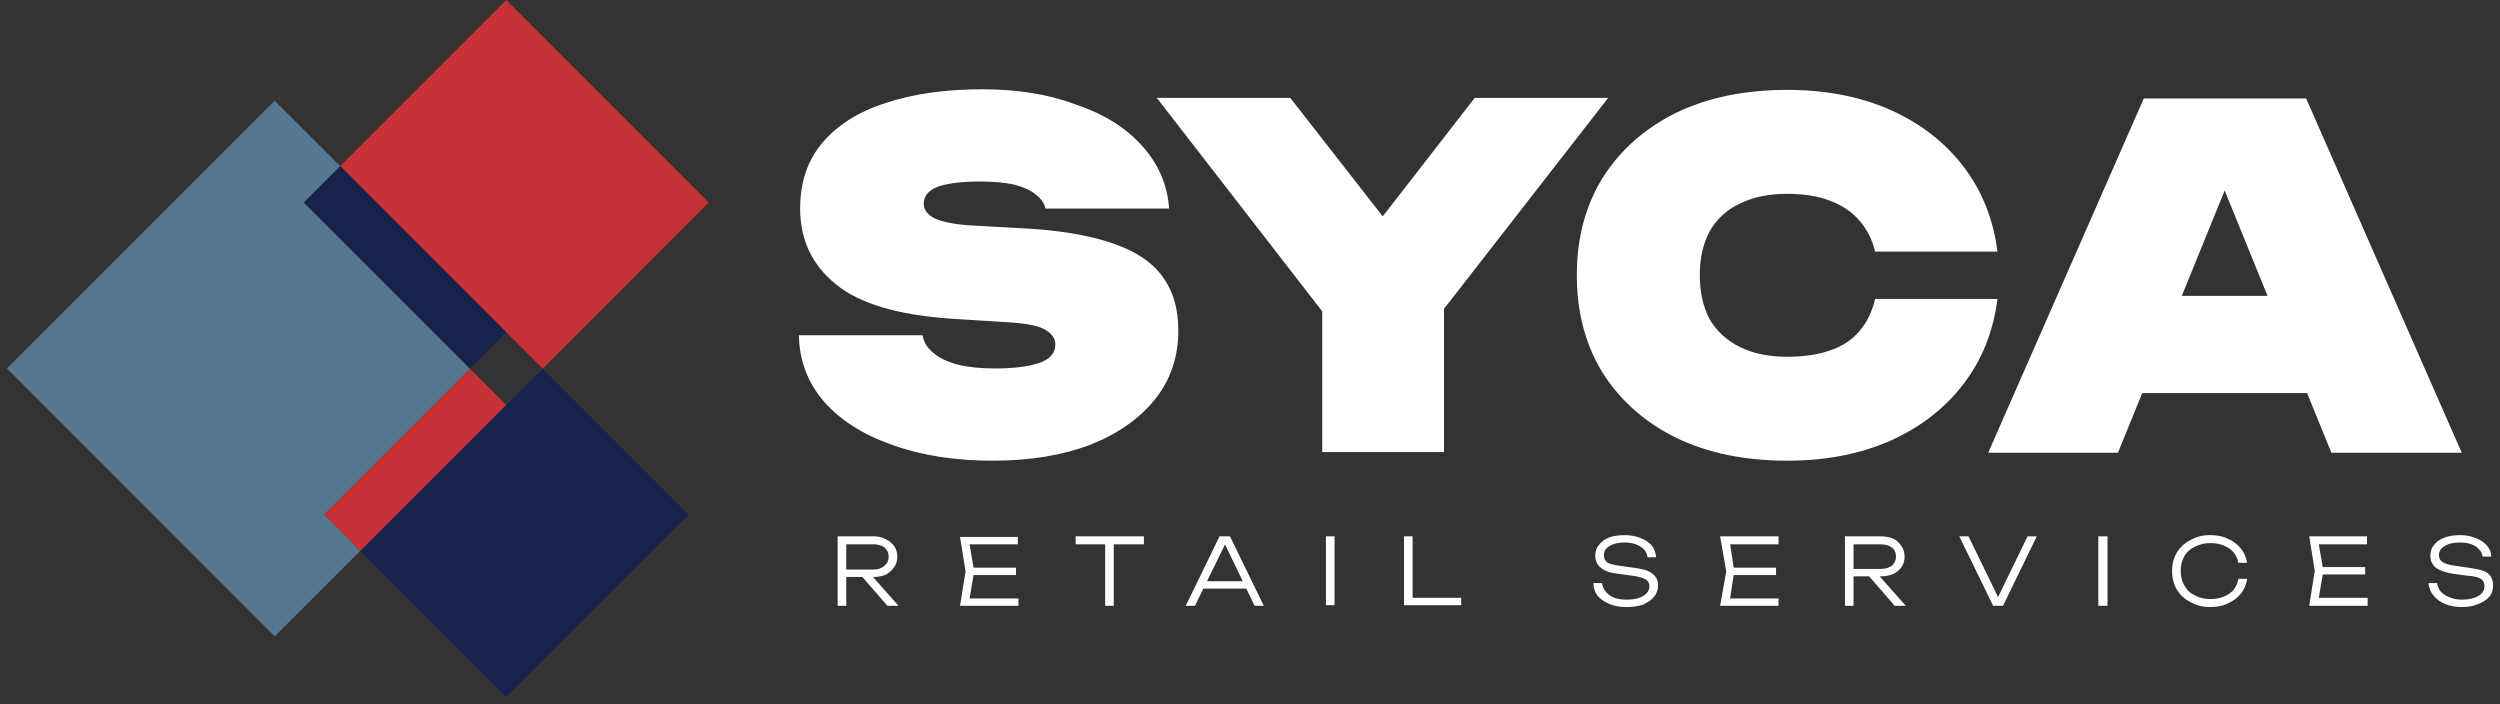 <svg xmlns="http://www.w3.org/2000/svg" width="181" height="51" viewBox="0 0 181 51" fill="none"><rect x="0" y="0" width="181" height="51" fill="#333333" stroke="none"/><path d="M51.318 14.666L39.294 26.697L36.653 29.331L36.645 29.317L39.279 26.683L36.653 24.056L24.628 12.025L36.653 0L51.318 14.666Z" fill="#C53134"></path><path d="M49.857 37.261L36.652 50.466L26.074 39.888L36.645 29.317L39.279 26.683L39.293 26.697L49.857 37.261Z" fill="#17234C"></path><path d="M36.652 24.056L34.019 26.697L21.987 14.666L24.628 12.025L36.652 24.056Z" fill="#17234C"></path><path d="M36.645 29.317L26.074 39.888L23.455 37.261L34.019 26.697L36.645 29.317Z" fill="#C53134"></path><path d="M23.455 37.261L26.074 39.888L19.886 46.069L0.5 26.676L19.886 7.29L24.628 12.025L21.987 14.666L34.019 26.698L23.455 37.261Z" fill="#567790"></path><path d="M57.841 24.272H66.79C66.879 24.776 67.147 25.207 67.592 25.563C68.007 25.919 68.601 26.201 69.373 26.409C70.115 26.587 71.005 26.676 72.044 26.676C73.409 26.676 74.478 26.543 75.249 26.275C76.021 26.008 76.407 25.563 76.407 24.94C76.407 24.524 76.184 24.183 75.739 23.916C75.324 23.619 74.433 23.426 73.068 23.337L68.838 23.07C64.98 22.803 62.205 21.972 60.513 20.576C58.791 19.181 57.93 17.356 57.93 15.1C57.93 13.171 58.48 11.568 59.578 10.292C60.676 9.016 62.205 8.066 64.163 7.443C66.152 6.79 68.467 6.463 71.109 6.463C73.691 6.463 75.962 6.834 77.921 7.576C79.939 8.259 81.527 9.253 82.685 10.559C83.872 11.865 84.525 13.379 84.644 15.1H75.695C75.606 14.714 75.368 14.373 74.982 14.076C74.626 13.78 74.107 13.542 73.424 13.364C72.741 13.216 71.91 13.141 70.931 13.141C69.684 13.141 68.69 13.26 67.948 13.498C67.236 13.765 66.879 14.18 66.879 14.744C66.879 15.13 67.087 15.457 67.503 15.724C67.948 15.991 68.764 16.184 69.951 16.302L74.76 16.57C77.253 16.748 79.286 17.134 80.859 17.727C82.403 18.291 83.531 19.093 84.243 20.131C84.955 21.14 85.311 22.402 85.311 23.916C85.311 25.815 84.762 27.463 83.664 28.858C82.536 30.282 80.963 31.395 78.945 32.197C76.927 32.968 74.567 33.354 71.866 33.354C69.105 33.354 66.672 32.968 64.564 32.197C62.457 31.455 60.809 30.401 59.622 29.036C58.465 27.67 57.871 26.082 57.841 24.272ZM104.545 32.731H95.73V20.087H104.545V32.731ZM97.243 24.494L83.753 7.086H93.415L101.963 18.039H98.267L106.771 7.086H116.432L102.987 24.361L97.243 24.494ZM135.755 21.645H144.615C144.318 23.99 143.502 26.038 142.166 27.789C140.831 29.54 139.079 30.906 136.913 31.885C134.716 32.865 132.208 33.354 129.388 33.354C126.331 33.354 123.66 32.805 121.374 31.707C119.089 30.579 117.308 29.006 116.032 26.988C114.785 24.969 114.162 22.61 114.162 19.909C114.162 17.237 114.785 14.893 116.032 12.874C117.308 10.856 119.089 9.283 121.374 8.155C123.66 7.057 126.331 6.508 129.388 6.508C132.208 6.508 134.716 6.997 136.913 7.977C139.079 8.956 140.831 10.322 142.166 12.073C143.502 13.824 144.318 15.872 144.615 18.217H135.755C135.547 17.326 135.161 16.57 134.598 15.946C134.063 15.323 133.351 14.848 132.46 14.521C131.6 14.195 130.576 14.032 129.388 14.032C128.053 14.032 126.91 14.269 125.96 14.744C125.01 15.189 124.283 15.857 123.779 16.748C123.304 17.638 123.066 18.692 123.066 19.909C123.066 21.155 123.304 22.224 123.779 23.114C124.283 23.975 125.01 24.643 125.96 25.118C126.91 25.593 128.053 25.83 129.388 25.83C130.576 25.83 131.6 25.682 132.46 25.385C133.351 25.088 134.063 24.628 134.598 24.005C135.161 23.352 135.547 22.565 135.755 21.645ZM169.681 28.457H152.184V21.422H169.681V28.457ZM155.211 7.131H166.965L178.229 32.776H168.791L159.931 11.004H162.201L153.341 32.776H143.947L155.211 7.131Z" fill="white"></path><path d="M61.091 41.769V41.235H63.228C63.555 41.235 63.822 41.146 64.03 40.968C64.237 40.79 64.341 40.567 64.341 40.3C64.341 40.033 64.237 39.81 64.03 39.632C63.822 39.484 63.555 39.409 63.228 39.409H61.002L61.269 39.053V43.862H60.646V38.831H63.273C63.599 38.831 63.896 38.905 64.163 39.053C64.401 39.172 64.594 39.335 64.742 39.543C64.89 39.751 64.965 40.003 64.965 40.3C64.965 40.597 64.89 40.849 64.742 41.057C64.594 41.264 64.401 41.443 64.163 41.591C63.896 41.71 63.599 41.769 63.273 41.769H61.091ZM64.252 43.862L62.204 41.502H62.961L65.054 43.862H64.252ZM70.129 41.101H73.557V41.636H70.129V41.101ZM70.129 39.009L70.53 41.368L70.129 43.728L69.818 43.327H73.736V43.862H69.506L69.907 41.368L69.506 38.875H73.691V39.409H69.818L70.129 39.009ZM80.013 43.862V39.142H80.636V43.862H80.013ZM77.876 39.409V38.831H82.818V39.409H77.876ZM90.431 42.615H86.914V42.081H90.431V42.615ZM88.294 38.831H89.051L91.5 43.862H90.832L88.517 39.053H88.873L86.513 43.862H85.846L88.294 38.831ZM95.997 43.817V38.831H96.62V43.817H95.997ZM101.651 38.831H102.274V43.55L101.963 43.283H105.791V43.817H101.651V38.831ZM115.364 42.214H115.987C116.017 42.452 116.106 42.66 116.254 42.838C116.403 43.016 116.61 43.164 116.878 43.283C117.145 43.372 117.441 43.416 117.768 43.416C118.273 43.416 118.673 43.327 118.97 43.149C119.267 42.971 119.415 42.734 119.415 42.437C119.415 42.229 119.326 42.066 119.148 41.947C118.94 41.828 118.614 41.739 118.169 41.68L117.189 41.547C116.596 41.487 116.165 41.339 115.898 41.101C115.631 40.894 115.497 40.597 115.497 40.211C115.497 39.914 115.586 39.662 115.764 39.454C115.943 39.217 116.18 39.038 116.477 38.92C116.803 38.801 117.189 38.742 117.634 38.742C118.05 38.742 118.436 38.816 118.792 38.964C119.118 39.083 119.386 39.261 119.593 39.498C119.771 39.736 119.875 40.018 119.905 40.344H119.282C119.252 40.107 119.163 39.914 119.015 39.766C118.866 39.617 118.673 39.498 118.436 39.409C118.198 39.32 117.931 39.276 117.634 39.276C117.159 39.276 116.788 39.365 116.521 39.543C116.254 39.691 116.121 39.914 116.121 40.211C116.121 40.419 116.21 40.597 116.388 40.745C116.566 40.834 116.863 40.908 117.278 40.968L118.258 41.101C118.703 41.161 119.044 41.235 119.282 41.324C119.549 41.443 119.742 41.591 119.86 41.769C119.979 41.917 120.039 42.125 120.039 42.392C120.039 42.719 119.935 43.001 119.727 43.238C119.549 43.446 119.297 43.624 118.97 43.773C118.614 43.891 118.213 43.951 117.768 43.951C117.293 43.951 116.877 43.877 116.521 43.728C116.165 43.58 115.883 43.387 115.675 43.149C115.468 42.882 115.364 42.571 115.364 42.214ZM125.203 41.101H128.587V41.636H125.203V41.101ZM125.203 39.009L125.559 41.368L125.203 43.684L124.847 43.327H128.765V43.862H124.535L124.981 41.368L124.535 38.831H128.765V39.409H124.847L125.203 39.009ZM134.019 41.725V41.19H136.156C136.482 41.19 136.749 41.116 136.957 40.968C137.165 40.79 137.269 40.567 137.269 40.3C137.269 40.003 137.165 39.78 136.957 39.632C136.749 39.484 136.482 39.409 136.156 39.409H133.929L134.197 39.053V43.862H133.573V38.831H136.2C136.527 38.831 136.823 38.89 137.091 39.009C137.328 39.127 137.521 39.306 137.669 39.543C137.818 39.751 137.892 40.003 137.892 40.3C137.892 40.597 137.818 40.849 137.669 41.057C137.521 41.264 137.328 41.428 137.091 41.547C136.823 41.665 136.527 41.725 136.2 41.725H134.019ZM137.18 43.862L135.132 41.502H135.888L137.981 43.862H137.18ZM142.522 38.831L144.837 43.594H144.481L146.796 38.831H147.464L145.015 43.862H144.303L141.854 38.831H142.522ZM151.916 43.862V38.831H152.584V43.862H151.916ZM162.067 41.903H162.691C162.631 42.318 162.483 42.674 162.246 42.971C162.008 43.268 161.696 43.505 161.311 43.684C160.954 43.862 160.524 43.951 160.019 43.951C159.485 43.951 159.01 43.832 158.595 43.594C158.179 43.387 157.853 43.09 157.615 42.704C157.378 42.318 157.259 41.858 157.259 41.324C157.259 40.819 157.378 40.374 157.615 39.988C157.853 39.602 158.179 39.306 158.595 39.098C159.01 38.86 159.485 38.742 160.019 38.742C160.524 38.742 160.954 38.831 161.311 39.009C161.696 39.187 162.008 39.424 162.246 39.721C162.483 40.018 162.631 40.359 162.691 40.745H162.067C162.008 40.478 161.889 40.226 161.711 39.988C161.533 39.78 161.296 39.617 160.999 39.498C160.732 39.38 160.405 39.32 160.019 39.32C159.604 39.32 159.233 39.409 158.906 39.587C158.58 39.736 158.328 39.959 158.15 40.255C157.971 40.582 157.882 40.938 157.882 41.324C157.882 41.739 157.971 42.096 158.15 42.392C158.328 42.719 158.58 42.956 158.906 43.105C159.233 43.283 159.604 43.372 160.019 43.372C160.405 43.372 160.732 43.312 160.999 43.194C161.296 43.075 161.533 42.912 161.711 42.704C161.889 42.467 162.008 42.2 162.067 41.903ZM167.811 41.057H171.239V41.591H167.811V41.057ZM167.811 39.009L168.212 41.324L167.811 43.684L167.499 43.283H171.417V43.862H167.188L167.588 41.324L167.188 38.831H171.373V39.409H167.499L167.811 39.009ZM175.825 42.214H176.448C176.478 42.452 176.567 42.66 176.715 42.838C176.893 43.016 177.101 43.149 177.339 43.238C177.606 43.357 177.903 43.416 178.229 43.416C178.734 43.416 179.134 43.327 179.431 43.149C179.728 42.971 179.876 42.734 179.876 42.437C179.876 42.2 179.787 42.021 179.609 41.903C179.431 41.784 179.105 41.71 178.63 41.68L177.65 41.547C177.057 41.457 176.626 41.309 176.359 41.101C176.092 40.894 175.958 40.597 175.958 40.211C175.958 39.914 176.047 39.662 176.226 39.454C176.404 39.217 176.656 39.038 176.982 38.92C177.309 38.801 177.68 38.742 178.095 38.742C178.541 38.742 178.927 38.816 179.253 38.964C179.58 39.083 179.847 39.261 180.054 39.498C180.262 39.736 180.366 40.003 180.366 40.3H179.743C179.713 40.092 179.624 39.914 179.476 39.766C179.357 39.617 179.179 39.498 178.941 39.409C178.704 39.32 178.422 39.276 178.095 39.276C177.621 39.276 177.25 39.365 176.982 39.543C176.715 39.691 176.582 39.914 176.582 40.211C176.582 40.419 176.671 40.582 176.849 40.7C177.027 40.819 177.339 40.908 177.784 40.968L178.719 41.101C179.164 41.161 179.52 41.235 179.787 41.324C180.025 41.413 180.203 41.547 180.322 41.725C180.44 41.903 180.5 42.125 180.5 42.392C180.5 42.719 180.411 42.986 180.232 43.194C180.025 43.431 179.758 43.609 179.431 43.728C179.075 43.877 178.674 43.951 178.229 43.951C177.784 43.951 177.383 43.877 177.027 43.728C176.671 43.58 176.389 43.372 176.181 43.105C175.973 42.867 175.855 42.571 175.825 42.214Z" fill="white"></path></svg>
